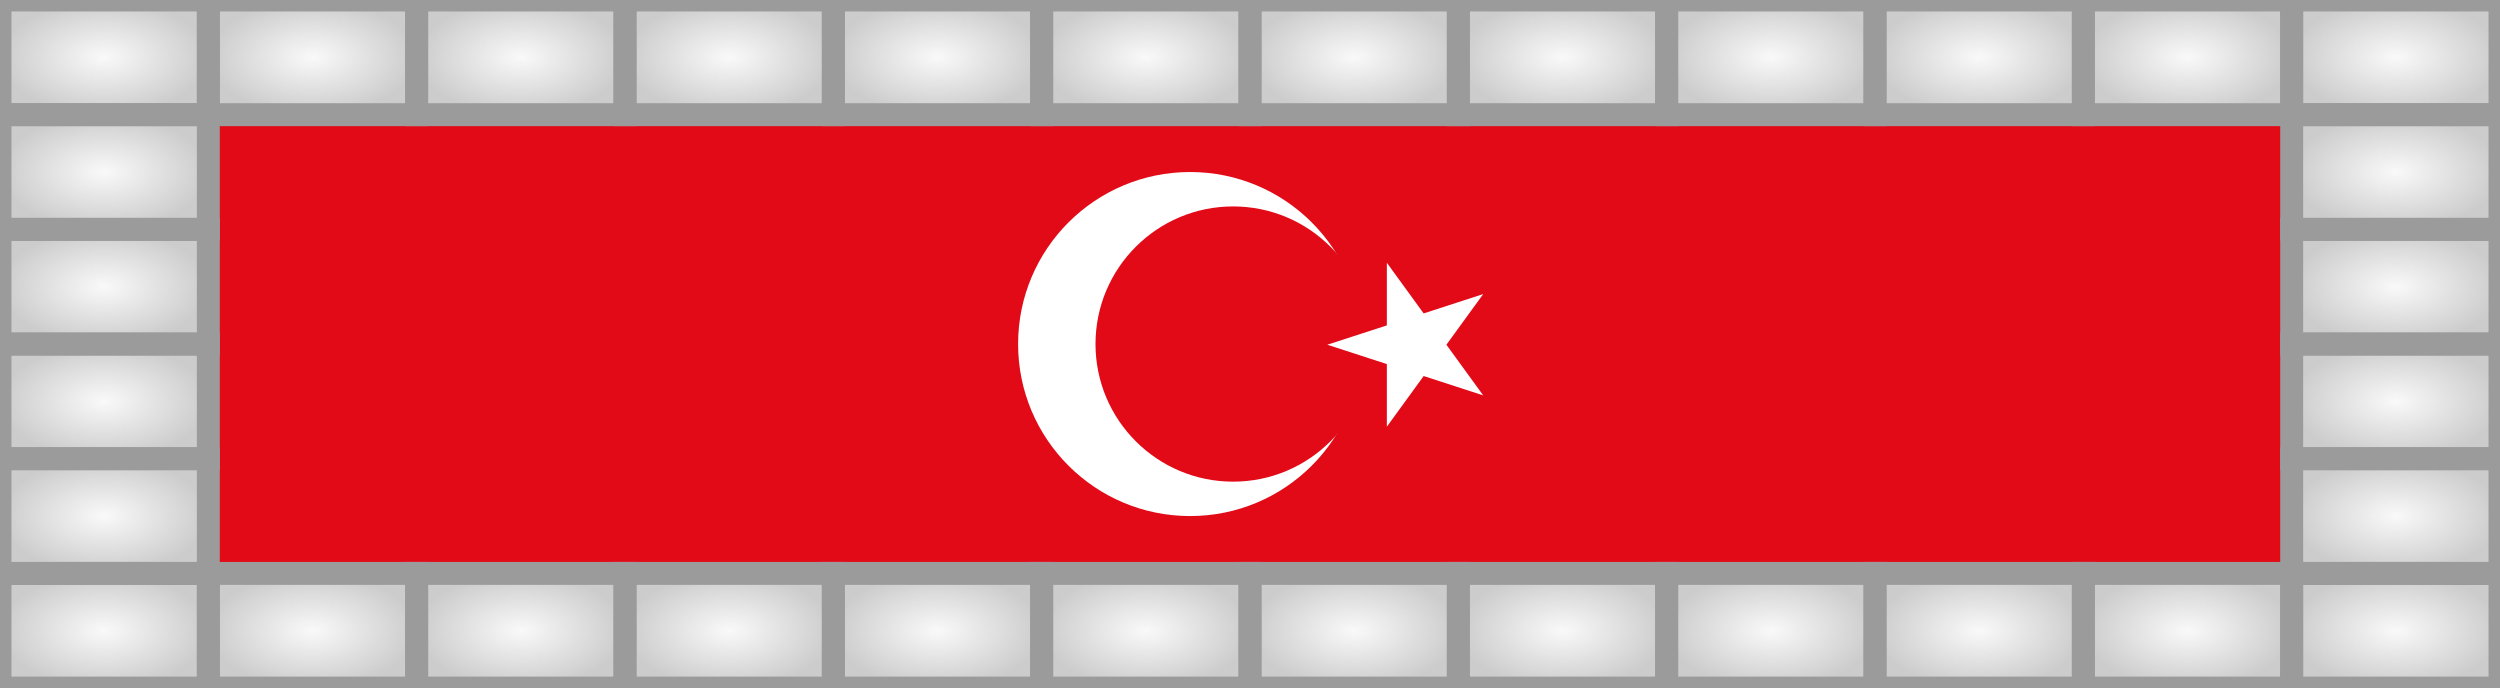 <?xml version="1.0" encoding="UTF-8" standalone="no"?>
<!-- Created with Inkscape (http://www.inkscape.org/) -->

<svg
   xmlns:dc="http://purl.org/dc/elements/1.1/"
   xmlns:cc="http://creativecommons.org/ns#"
   xmlns:rdf="http://www.w3.org/1999/02/22-rdf-syntax-ns#"
   xmlns:svg="http://www.w3.org/2000/svg"
   xmlns="http://www.w3.org/2000/svg"
   xmlns:xlink="http://www.w3.org/1999/xlink"
   xmlns:sodipodi="http://sodipodi.sourceforge.net/DTD/sodipodi-0.dtd"
   xmlns:inkscape="http://www.inkscape.org/namespaces/inkscape"
   version="1.0"
   width="218"
   height="60"
   id="svg2"
   sodipodi:version="0.32"
   inkscape:version="0.91 r13725"
   sodipodi:docname="TUR_Order_of_the_State_of_Republic_of_Turkey_2013_BAR.svg"
   inkscape:output_extension="org.inkscape.output.svg.inkscape">
  <sodipodi:namedview
     inkscape:window-height="705"
     inkscape:window-width="1366"
     inkscape:pageshadow="2"
     inkscape:pageopacity="0.0"
     borderopacity="1.0"
     bordercolor="#666666"
     pagecolor="#ffffff"
     id="base"
     inkscape:zoom="0.97064161"
     inkscape:cx="118.13287"
     inkscape:cy="-96.764321"
     inkscape:window-x="-8"
     inkscape:window-y="-8"
     inkscape:current-layer="svg2"
     showgrid="false"
     inkscape:window-maximized="1" />
  <defs
     id="defs5">
    <linearGradient
       inkscape:collect="always"
       id="linearGradient4167">
      <stop
         style="stop-color:#f9f9f9;stop-opacity:1;"
         offset="0"
         id="stop4169" />
      <stop
         style="stop-color:#f9f9f9;stop-opacity:0;"
         offset="1"
         id="stop4171" />
    </linearGradient>
    <inkscape:perspective
       sodipodi:type="inkscape:persp3d"
       inkscape:vp_x="0 : 30 : 1"
       inkscape:vp_y="0 : 1000 : 0"
       inkscape:vp_z="218 : 30 : 1"
       inkscape:persp3d-origin="109 : 20 : 1"
       id="perspective31" />
    <linearGradient
       id="linearGradient3114">
      <stop
         style="stop-color:#ffffff;stop-opacity:1"
         offset="0"
         id="stop3116" />
      <stop
         style="stop-color:#ffffff;stop-opacity:1"
         offset="0.615"
         id="stop3135" />
      <stop
         style="stop-color:#c8c8c8;stop-opacity:1"
         offset="1"
         id="stop3133" />
    </linearGradient>
    <radialGradient
       inkscape:collect="always"
       xlink:href="#linearGradient4167"
       id="radialGradient4173"
       cx="9.083"
       cy="5"
       fx="9.083"
       fy="5"
       r="9.083"
       gradientTransform="matrix(1,0,0,0.55,0,2.248)"
       gradientUnits="userSpaceOnUse" />
    <radialGradient
       inkscape:collect="always"
       xlink:href="#linearGradient4167"
       id="radialGradient4185"
       gradientUnits="userSpaceOnUse"
       gradientTransform="matrix(1,0,0,0.55,0,2.248)"
       cx="9.083"
       cy="5"
       fx="9.083"
       fy="5"
       r="9.083" />
    <radialGradient
       inkscape:collect="always"
       xlink:href="#linearGradient4167"
       id="radialGradient4197"
       gradientUnits="userSpaceOnUse"
       gradientTransform="matrix(1,0,0,0.55,0,2.248)"
       cx="9.083"
       cy="5"
       fx="9.083"
       fy="5"
       r="9.083" />
    <radialGradient
       inkscape:collect="always"
       xlink:href="#linearGradient4167"
       id="radialGradient4205"
       gradientUnits="userSpaceOnUse"
       gradientTransform="matrix(1,0,0,0.55,0,2.248)"
       cx="9.083"
       cy="5"
       fx="9.083"
       fy="5"
       r="9.083" />
    <radialGradient
       inkscape:collect="always"
       xlink:href="#linearGradient4167"
       id="radialGradient4213"
       gradientUnits="userSpaceOnUse"
       gradientTransform="matrix(1,0,0,0.55,0,2.248)"
       cx="9.083"
       cy="5"
       fx="9.083"
       fy="5"
       r="9.083" />
    <radialGradient
       inkscape:collect="always"
       xlink:href="#linearGradient4167"
       id="radialGradient4221"
       gradientUnits="userSpaceOnUse"
       gradientTransform="matrix(1,0,0,0.55,0,2.248)"
       cx="9.083"
       cy="5"
       fx="9.083"
       fy="5"
       r="9.083" />
    <radialGradient
       inkscape:collect="always"
       xlink:href="#linearGradient4167"
       id="radialGradient4229"
       gradientUnits="userSpaceOnUse"
       gradientTransform="matrix(1,0,0,0.55,0,2.248)"
       cx="9.083"
       cy="5"
       fx="9.083"
       fy="5"
       r="9.083" />
    <radialGradient
       inkscape:collect="always"
       xlink:href="#linearGradient4167"
       id="radialGradient4237"
       gradientUnits="userSpaceOnUse"
       gradientTransform="matrix(1,0,0,0.55,0,2.248)"
       cx="9.083"
       cy="5"
       fx="9.083"
       fy="5"
       r="9.083" />
    <radialGradient
       inkscape:collect="always"
       xlink:href="#linearGradient4167"
       id="radialGradient4245"
       gradientUnits="userSpaceOnUse"
       gradientTransform="matrix(1,0,0,0.55,0,2.248)"
       cx="9.083"
       cy="5"
       fx="9.083"
       fy="5"
       r="9.083" />
    <radialGradient
       inkscape:collect="always"
       xlink:href="#linearGradient4167"
       id="radialGradient4253"
       gradientUnits="userSpaceOnUse"
       gradientTransform="matrix(1,0,0,0.55,0,2.248)"
       cx="9.083"
       cy="5"
       fx="9.083"
       fy="5"
       r="9.083" />
    <radialGradient
       inkscape:collect="always"
       xlink:href="#linearGradient4167"
       id="radialGradient4261"
       gradientUnits="userSpaceOnUse"
       gradientTransform="matrix(1,0,0,0.55,0,2.248)"
       cx="9.083"
       cy="5"
       fx="9.083"
       fy="5"
       r="9.083" />
    <radialGradient
       inkscape:collect="always"
       xlink:href="#linearGradient4167"
       id="radialGradient4269"
       gradientUnits="userSpaceOnUse"
       gradientTransform="matrix(1,0,0,0.55,0,2.248)"
       cx="9.083"
       cy="5"
       fx="9.083"
       fy="5"
       r="9.083" />
    <radialGradient
       inkscape:collect="always"
       xlink:href="#linearGradient4167"
       id="radialGradient4277"
       gradientUnits="userSpaceOnUse"
       gradientTransform="matrix(1,0,0,0.55,0,2.248)"
       cx="9.083"
       cy="5"
       fx="9.083"
       fy="5"
       r="9.083" />
    <radialGradient
       inkscape:collect="always"
       xlink:href="#linearGradient4167"
       id="radialGradient4285"
       gradientUnits="userSpaceOnUse"
       gradientTransform="matrix(1,0,0,0.55,0,2.248)"
       cx="9.083"
       cy="5"
       fx="9.083"
       fy="5"
       r="9.083" />
    <radialGradient
       inkscape:collect="always"
       xlink:href="#linearGradient4167"
       id="radialGradient4293"
       gradientUnits="userSpaceOnUse"
       gradientTransform="matrix(1,0,0,0.55,0,2.248)"
       cx="9.083"
       cy="5"
       fx="9.083"
       fy="5"
       r="9.083" />
    <radialGradient
       inkscape:collect="always"
       xlink:href="#linearGradient4167"
       id="radialGradient4301"
       gradientUnits="userSpaceOnUse"
       gradientTransform="matrix(1,0,0,0.55,0,2.248)"
       cx="9.083"
       cy="5"
       fx="9.083"
       fy="5"
       r="9.083" />
    <radialGradient
       inkscape:collect="always"
       xlink:href="#linearGradient4167"
       id="radialGradient4309"
       gradientUnits="userSpaceOnUse"
       gradientTransform="matrix(1,0,0,0.55,0,2.248)"
       cx="9.083"
       cy="5"
       fx="9.083"
       fy="5"
       r="9.083" />
    <radialGradient
       inkscape:collect="always"
       xlink:href="#linearGradient4167"
       id="radialGradient4349"
       gradientUnits="userSpaceOnUse"
       gradientTransform="matrix(1,0,0,0.55,0,2.248)"
       cx="9.083"
       cy="5"
       fx="9.083"
       fy="5"
       r="9.083" />
    <radialGradient
       inkscape:collect="always"
       xlink:href="#linearGradient4167"
       id="radialGradient4351"
       gradientUnits="userSpaceOnUse"
       gradientTransform="matrix(1,0,0,0.55,0,2.248)"
       cx="9.083"
       cy="5"
       fx="9.083"
       fy="5"
       r="9.083" />
    <radialGradient
       inkscape:collect="always"
       xlink:href="#linearGradient4167"
       id="radialGradient4353"
       gradientUnits="userSpaceOnUse"
       gradientTransform="matrix(1,0,0,0.55,0,2.248)"
       cx="9.083"
       cy="5"
       fx="9.083"
       fy="5"
       r="9.083" />
    <radialGradient
       inkscape:collect="always"
       xlink:href="#linearGradient4167"
       id="radialGradient4355"
       gradientUnits="userSpaceOnUse"
       gradientTransform="matrix(1,0,0,0.55,0,2.248)"
       cx="9.083"
       cy="5"
       fx="9.083"
       fy="5"
       r="9.083" />
    <radialGradient
       inkscape:collect="always"
       xlink:href="#linearGradient4167"
       id="radialGradient4357"
       gradientUnits="userSpaceOnUse"
       gradientTransform="matrix(1,0,0,0.55,0,2.248)"
       cx="9.083"
       cy="5"
       fx="9.083"
       fy="5"
       r="9.083" />
    <radialGradient
       inkscape:collect="always"
       xlink:href="#linearGradient4167"
       id="radialGradient4491"
       gradientUnits="userSpaceOnUse"
       gradientTransform="matrix(1,0,0,0.55,0,2.248)"
       cx="9.083"
       cy="5"
       fx="9.083"
       fy="5"
       r="9.083" />
    <radialGradient
       inkscape:collect="always"
       xlink:href="#linearGradient4167"
       id="radialGradient4493"
       gradientUnits="userSpaceOnUse"
       gradientTransform="matrix(1,0,0,0.55,0,2.248)"
       cx="9.083"
       cy="5"
       fx="9.083"
       fy="5"
       r="9.083" />
    <radialGradient
       inkscape:collect="always"
       xlink:href="#linearGradient4167"
       id="radialGradient4495"
       gradientUnits="userSpaceOnUse"
       gradientTransform="matrix(1,0,0,0.55,0,2.248)"
       cx="9.083"
       cy="5"
       fx="9.083"
       fy="5"
       r="9.083" />
    <radialGradient
       inkscape:collect="always"
       xlink:href="#linearGradient4167"
       id="radialGradient4497"
       gradientUnits="userSpaceOnUse"
       gradientTransform="matrix(1,0,0,0.55,0,2.248)"
       cx="9.083"
       cy="5"
       fx="9.083"
       fy="5"
       r="9.083" />
    <radialGradient
       inkscape:collect="always"
       xlink:href="#linearGradient4167"
       id="radialGradient4499"
       gradientUnits="userSpaceOnUse"
       gradientTransform="matrix(1,0,0,0.55,0,2.248)"
       cx="9.083"
       cy="5"
       fx="9.083"
       fy="5"
       r="9.083" />
    <radialGradient
       inkscape:collect="always"
       xlink:href="#linearGradient4167"
       id="radialGradient4501"
       gradientUnits="userSpaceOnUse"
       gradientTransform="matrix(1,0,0,0.55,0,2.248)"
       cx="9.083"
       cy="5"
       fx="9.083"
       fy="5"
       r="9.083" />
    <radialGradient
       inkscape:collect="always"
       xlink:href="#linearGradient4167"
       id="radialGradient4503"
       gradientUnits="userSpaceOnUse"
       gradientTransform="matrix(1,0,0,0.55,0,2.248)"
       cx="9.083"
       cy="5"
       fx="9.083"
       fy="5"
       r="9.083" />
    <radialGradient
       inkscape:collect="always"
       xlink:href="#linearGradient4167"
       id="radialGradient4505"
       gradientUnits="userSpaceOnUse"
       gradientTransform="matrix(1,0,0,0.55,0,2.248)"
       cx="9.083"
       cy="5"
       fx="9.083"
       fy="5"
       r="9.083" />
    <radialGradient
       inkscape:collect="always"
       xlink:href="#linearGradient4167"
       id="radialGradient4507"
       gradientUnits="userSpaceOnUse"
       gradientTransform="matrix(1,0,0,0.55,0,2.248)"
       cx="9.083"
       cy="5"
       fx="9.083"
       fy="5"
       r="9.083" />
    <radialGradient
       inkscape:collect="always"
       xlink:href="#linearGradient4167"
       id="radialGradient4509"
       gradientUnits="userSpaceOnUse"
       gradientTransform="matrix(1,0,0,0.55,0,2.248)"
       cx="9.083"
       cy="5"
       fx="9.083"
       fy="5"
       r="9.083" />
  </defs>
  <g
     style="display:inline"
     id="layer4">
    <g
       transform="translate(-6.39e-2,-7.5)"
       id="g7112" />
  </g>
  <rect
     id="rect3997"
     style="color:#000000;fill:#e30a17;fill-opacity:1;fill-rule:evenodd;stroke:none;stroke-width:2;stroke-linecap:butt;stroke-linejoin:miter;marker:none;marker-start:none;marker-mid:none;marker-end:none;stroke-miterlimit:4;stroke-dasharray:none;stroke-dashoffset:0;stroke-opacity:0.196;visibility:visible;display:inline;overflow:visible"
     y="0"
     x="0"
     height="60"
     width="218" />
  <g
     id="g4175">
    <rect
       id="rect3176"
       style="display:inline;overflow:visible;visibility:visible;fill:#cccccc;fill-opacity:1;fill-rule:evenodd;stroke:none;stroke-width:2;stroke-linecap:butt;stroke-linejoin:miter;stroke-miterlimit:4;stroke-dasharray:none;stroke-dashoffset:0;stroke-opacity:0.392;marker:none;marker-start:none;marker-mid:none;marker-end:none"
       y="0"
       x="0"
       height="10"
       width="18.166" />
    <rect
       width="18.166"
       height="10"
       x="0"
       y="0"
       style="display:inline;overflow:visible;visibility:visible;fill:url(#radialGradient4173);fill-opacity:1;fill-rule:evenodd;stroke:none;stroke-width:2;stroke-linecap:butt;stroke-linejoin:miter;stroke-miterlimit:4;stroke-dasharray:none;stroke-dashoffset:0;stroke-opacity:0.392;marker:none;marker-start:none;marker-mid:none;marker-end:none"
       id="rect4165" />
  </g>
  <g
     id="g4179"
     transform="translate(0,50)">
    <rect
       width="18.166"
       height="10"
       x="0"
       y="0"
       style="display:inline;overflow:visible;visibility:visible;fill:#cccccc;fill-opacity:1;fill-rule:evenodd;stroke:none;stroke-width:2;stroke-linecap:butt;stroke-linejoin:miter;stroke-miterlimit:4;stroke-dasharray:none;stroke-dashoffset:0;stroke-opacity:0.392;marker:none;marker-start:none;marker-mid:none;marker-end:none"
       id="rect4181" />
    <rect
       id="rect4183"
       style="display:inline;overflow:visible;visibility:visible;fill:url(#radialGradient4185);fill-opacity:1;fill-rule:evenodd;stroke:none;stroke-width:2;stroke-linecap:butt;stroke-linejoin:miter;stroke-miterlimit:4;stroke-dasharray:none;stroke-dashoffset:0;stroke-opacity:0.392;marker:none;marker-start:none;marker-mid:none;marker-end:none"
       y="0"
       x="0"
       height="10"
       width="18.166" />
  </g>
  <g
     id="g4191"
     transform="translate(0,40)">
    <rect
       width="18.166"
       height="10"
       x="0"
       y="0"
       style="display:inline;overflow:visible;visibility:visible;fill:#cccccc;fill-opacity:1;fill-rule:evenodd;stroke:none;stroke-width:2;stroke-linecap:butt;stroke-linejoin:miter;stroke-miterlimit:4;stroke-dasharray:none;stroke-dashoffset:0;stroke-opacity:0.392;marker:none;marker-start:none;marker-mid:none;marker-end:none"
       id="rect4193" />
    <rect
       id="rect4195"
       style="display:inline;overflow:visible;visibility:visible;fill:url(#radialGradient4197);fill-opacity:1;fill-rule:evenodd;stroke:none;stroke-width:2;stroke-linecap:butt;stroke-linejoin:miter;stroke-miterlimit:4;stroke-dasharray:none;stroke-dashoffset:0;stroke-opacity:0.392;marker:none;marker-start:none;marker-mid:none;marker-end:none"
       y="0"
       x="0"
       height="10"
       width="18.166" />
  </g>
  <g
     transform="translate(0,10)"
     id="g4199">
    <rect
       id="rect4201"
       style="display:inline;overflow:visible;visibility:visible;fill:#cccccc;fill-opacity:1;fill-rule:evenodd;stroke:none;stroke-width:2;stroke-linecap:butt;stroke-linejoin:miter;stroke-miterlimit:4;stroke-dasharray:none;stroke-dashoffset:0;stroke-opacity:0.392;marker:none;marker-start:none;marker-mid:none;marker-end:none"
       y="0"
       x="0"
       height="10"
       width="18.166" />
    <rect
       width="18.166"
       height="10"
       x="0"
       y="0"
       style="display:inline;overflow:visible;visibility:visible;fill:url(#radialGradient4205);fill-opacity:1;fill-rule:evenodd;stroke:none;stroke-width:2;stroke-linecap:butt;stroke-linejoin:miter;stroke-miterlimit:4;stroke-dasharray:none;stroke-dashoffset:0;stroke-opacity:0.392;marker:none;marker-start:none;marker-mid:none;marker-end:none"
       id="rect4203" />
  </g>
  <g
     id="g4207"
     transform="translate(0,20)">
    <rect
       width="18.166"
       height="10"
       x="0"
       y="0"
       style="display:inline;overflow:visible;visibility:visible;fill:#cccccc;fill-opacity:1;fill-rule:evenodd;stroke:none;stroke-width:2;stroke-linecap:butt;stroke-linejoin:miter;stroke-miterlimit:4;stroke-dasharray:none;stroke-dashoffset:0;stroke-opacity:0.392;marker:none;marker-start:none;marker-mid:none;marker-end:none"
       id="rect4209" />
    <rect
       id="rect4211"
       style="display:inline;overflow:visible;visibility:visible;fill:url(#radialGradient4213);fill-opacity:1;fill-rule:evenodd;stroke:none;stroke-width:2;stroke-linecap:butt;stroke-linejoin:miter;stroke-miterlimit:4;stroke-dasharray:none;stroke-dashoffset:0;stroke-opacity:0.392;marker:none;marker-start:none;marker-mid:none;marker-end:none"
       y="0"
       x="0"
       height="10"
       width="18.166" />
  </g>
  <g
     transform="translate(0,30)"
     id="g4215">
    <rect
       id="rect4217"
       style="display:inline;overflow:visible;visibility:visible;fill:#cccccc;fill-opacity:1;fill-rule:evenodd;stroke:none;stroke-width:2;stroke-linecap:butt;stroke-linejoin:miter;stroke-miterlimit:4;stroke-dasharray:none;stroke-dashoffset:0;stroke-opacity:0.392;marker:none;marker-start:none;marker-mid:none;marker-end:none"
       y="0"
       x="0"
       height="10"
       width="18.166" />
    <rect
       width="18.166"
       height="10"
       x="0"
       y="0"
       style="display:inline;overflow:visible;visibility:visible;fill:url(#radialGradient4221);fill-opacity:1;fill-rule:evenodd;stroke:none;stroke-width:2;stroke-linecap:butt;stroke-linejoin:miter;stroke-miterlimit:4;stroke-dasharray:none;stroke-dashoffset:0;stroke-opacity:0.392;marker:none;marker-start:none;marker-mid:none;marker-end:none"
       id="rect4219" />
  </g>
  <g
     id="g4223"
     transform="translate(18.167,0)">
    <rect
       width="18.166"
       height="10"
       x="0"
       y="0"
       style="display:inline;overflow:visible;visibility:visible;fill:#cccccc;fill-opacity:1;fill-rule:evenodd;stroke:none;stroke-width:2;stroke-linecap:butt;stroke-linejoin:miter;stroke-miterlimit:4;stroke-dasharray:none;stroke-dashoffset:0;stroke-opacity:0.392;marker:none;marker-start:none;marker-mid:none;marker-end:none"
       id="rect4225" />
    <rect
       id="rect4227"
       style="display:inline;overflow:visible;visibility:visible;fill:url(#radialGradient4229);fill-opacity:1;fill-rule:evenodd;stroke:none;stroke-width:2;stroke-linecap:butt;stroke-linejoin:miter;stroke-miterlimit:4;stroke-dasharray:none;stroke-dashoffset:0;stroke-opacity:0.392;marker:none;marker-start:none;marker-mid:none;marker-end:none"
       y="0"
       x="0"
       height="10"
       width="18.166" />
  </g>
  <g
     transform="translate(36.333,0)"
     id="g4231">
    <rect
       id="rect4233"
       style="display:inline;overflow:visible;visibility:visible;fill:#cccccc;fill-opacity:1;fill-rule:evenodd;stroke:none;stroke-width:2;stroke-linecap:butt;stroke-linejoin:miter;stroke-miterlimit:4;stroke-dasharray:none;stroke-dashoffset:0;stroke-opacity:0.392;marker:none;marker-start:none;marker-mid:none;marker-end:none"
       y="0"
       x="0"
       height="10"
       width="18.166" />
    <rect
       width="18.166"
       height="10"
       x="0"
       y="0"
       style="display:inline;overflow:visible;visibility:visible;fill:url(#radialGradient4237);fill-opacity:1;fill-rule:evenodd;stroke:none;stroke-width:2;stroke-linecap:butt;stroke-linejoin:miter;stroke-miterlimit:4;stroke-dasharray:none;stroke-dashoffset:0;stroke-opacity:0.392;marker:none;marker-start:none;marker-mid:none;marker-end:none"
       id="rect4235" />
  </g>
  <g
     id="g4239"
     transform="translate(54.5,0)">
    <rect
       width="18.166"
       height="10"
       x="0"
       y="0"
       style="display:inline;overflow:visible;visibility:visible;fill:#cccccc;fill-opacity:1;fill-rule:evenodd;stroke:none;stroke-width:2;stroke-linecap:butt;stroke-linejoin:miter;stroke-miterlimit:4;stroke-dasharray:none;stroke-dashoffset:0;stroke-opacity:0.392;marker:none;marker-start:none;marker-mid:none;marker-end:none"
       id="rect4241" />
    <rect
       id="rect4243"
       style="display:inline;overflow:visible;visibility:visible;fill:url(#radialGradient4245);fill-opacity:1;fill-rule:evenodd;stroke:none;stroke-width:2;stroke-linecap:butt;stroke-linejoin:miter;stroke-miterlimit:4;stroke-dasharray:none;stroke-dashoffset:0;stroke-opacity:0.392;marker:none;marker-start:none;marker-mid:none;marker-end:none"
       y="0"
       x="0"
       height="10"
       width="18.166" />
  </g>
  <g
     transform="translate(72.667,0)"
     id="g4247">
    <rect
       id="rect4249"
       style="display:inline;overflow:visible;visibility:visible;fill:#cccccc;fill-opacity:1;fill-rule:evenodd;stroke:none;stroke-width:2;stroke-linecap:butt;stroke-linejoin:miter;stroke-miterlimit:4;stroke-dasharray:none;stroke-dashoffset:0;stroke-opacity:0.392;marker:none;marker-start:none;marker-mid:none;marker-end:none"
       y="0"
       x="0"
       height="10"
       width="18.166" />
    <rect
       width="18.166"
       height="10"
       x="0"
       y="0"
       style="display:inline;overflow:visible;visibility:visible;fill:url(#radialGradient4253);fill-opacity:1;fill-rule:evenodd;stroke:none;stroke-width:2;stroke-linecap:butt;stroke-linejoin:miter;stroke-miterlimit:4;stroke-dasharray:none;stroke-dashoffset:0;stroke-opacity:0.392;marker:none;marker-start:none;marker-mid:none;marker-end:none"
       id="rect4251" />
  </g>
  <g
     id="g4255"
     transform="translate(90.834,0)">
    <rect
       width="18.166"
       height="10"
       x="0"
       y="0"
       style="display:inline;overflow:visible;visibility:visible;fill:#cccccc;fill-opacity:1;fill-rule:evenodd;stroke:none;stroke-width:2;stroke-linecap:butt;stroke-linejoin:miter;stroke-miterlimit:4;stroke-dasharray:none;stroke-dashoffset:0;stroke-opacity:0.392;marker:none;marker-start:none;marker-mid:none;marker-end:none"
       id="rect4257" />
    <rect
       id="rect4259"
       style="display:inline;overflow:visible;visibility:visible;fill:url(#radialGradient4261);fill-opacity:1;fill-rule:evenodd;stroke:none;stroke-width:2;stroke-linecap:butt;stroke-linejoin:miter;stroke-miterlimit:4;stroke-dasharray:none;stroke-dashoffset:0;stroke-opacity:0.392;marker:none;marker-start:none;marker-mid:none;marker-end:none"
       y="0"
       x="0"
       height="10"
       width="18.166" />
  </g>
  <g
     transform="translate(109,0)"
     id="g4263">
    <rect
       id="rect4265"
       style="display:inline;overflow:visible;visibility:visible;fill:#cccccc;fill-opacity:1;fill-rule:evenodd;stroke:none;stroke-width:2;stroke-linecap:butt;stroke-linejoin:miter;stroke-miterlimit:4;stroke-dasharray:none;stroke-dashoffset:0;stroke-opacity:0.392;marker:none;marker-start:none;marker-mid:none;marker-end:none"
       y="0"
       x="0"
       height="10"
       width="18.166" />
    <rect
       width="18.166"
       height="10"
       x="0"
       y="0"
       style="display:inline;overflow:visible;visibility:visible;fill:url(#radialGradient4269);fill-opacity:1;fill-rule:evenodd;stroke:none;stroke-width:2;stroke-linecap:butt;stroke-linejoin:miter;stroke-miterlimit:4;stroke-dasharray:none;stroke-dashoffset:0;stroke-opacity:0.392;marker:none;marker-start:none;marker-mid:none;marker-end:none"
       id="rect4267" />
  </g>
  <g
     id="g4271"
     transform="translate(127.167,0)">
    <rect
       width="18.166"
       height="10"
       x="0"
       y="0"
       style="display:inline;overflow:visible;visibility:visible;fill:#cccccc;fill-opacity:1;fill-rule:evenodd;stroke:none;stroke-width:2;stroke-linecap:butt;stroke-linejoin:miter;stroke-miterlimit:4;stroke-dasharray:none;stroke-dashoffset:0;stroke-opacity:0.392;marker:none;marker-start:none;marker-mid:none;marker-end:none"
       id="rect4273" />
    <rect
       id="rect4275"
       style="display:inline;overflow:visible;visibility:visible;fill:url(#radialGradient4277);fill-opacity:1;fill-rule:evenodd;stroke:none;stroke-width:2;stroke-linecap:butt;stroke-linejoin:miter;stroke-miterlimit:4;stroke-dasharray:none;stroke-dashoffset:0;stroke-opacity:0.392;marker:none;marker-start:none;marker-mid:none;marker-end:none"
       y="0"
       x="0"
       height="10"
       width="18.166" />
  </g>
  <g
     transform="translate(145.334,0)"
     id="g4279">
    <rect
       id="rect4281"
       style="display:inline;overflow:visible;visibility:visible;fill:#cccccc;fill-opacity:1;fill-rule:evenodd;stroke:none;stroke-width:2;stroke-linecap:butt;stroke-linejoin:miter;stroke-miterlimit:4;stroke-dasharray:none;stroke-dashoffset:0;stroke-opacity:0.392;marker:none;marker-start:none;marker-mid:none;marker-end:none"
       y="0"
       x="0"
       height="10"
       width="18.166" />
    <rect
       width="18.166"
       height="10"
       x="0"
       y="0"
       style="display:inline;overflow:visible;visibility:visible;fill:url(#radialGradient4285);fill-opacity:1;fill-rule:evenodd;stroke:none;stroke-width:2;stroke-linecap:butt;stroke-linejoin:miter;stroke-miterlimit:4;stroke-dasharray:none;stroke-dashoffset:0;stroke-opacity:0.392;marker:none;marker-start:none;marker-mid:none;marker-end:none"
       id="rect4283" />
  </g>
  <g
     id="g4287"
     transform="translate(163.501,0)">
    <rect
       width="18.166"
       height="10"
       x="0"
       y="0"
       style="display:inline;overflow:visible;visibility:visible;fill:#cccccc;fill-opacity:1;fill-rule:evenodd;stroke:none;stroke-width:2;stroke-linecap:butt;stroke-linejoin:miter;stroke-miterlimit:4;stroke-dasharray:none;stroke-dashoffset:0;stroke-opacity:0.392;marker:none;marker-start:none;marker-mid:none;marker-end:none"
       id="rect4289" />
    <rect
       id="rect4291"
       style="display:inline;overflow:visible;visibility:visible;fill:url(#radialGradient4293);fill-opacity:1;fill-rule:evenodd;stroke:none;stroke-width:2;stroke-linecap:butt;stroke-linejoin:miter;stroke-miterlimit:4;stroke-dasharray:none;stroke-dashoffset:0;stroke-opacity:0.392;marker:none;marker-start:none;marker-mid:none;marker-end:none"
       y="0"
       x="0"
       height="10"
       width="18.166" />
  </g>
  <g
     transform="translate(181.667,0)"
     id="g4295">
    <rect
       id="rect4297"
       style="display:inline;overflow:visible;visibility:visible;fill:#cccccc;fill-opacity:1;fill-rule:evenodd;stroke:none;stroke-width:2;stroke-linecap:butt;stroke-linejoin:miter;stroke-miterlimit:4;stroke-dasharray:none;stroke-dashoffset:0;stroke-opacity:0.392;marker:none;marker-start:none;marker-mid:none;marker-end:none"
       y="0"
       x="0"
       height="10"
       width="18.166" />
    <rect
       width="18.166"
       height="10"
       x="0"
       y="0"
       style="display:inline;overflow:visible;visibility:visible;fill:url(#radialGradient4301);fill-opacity:1;fill-rule:evenodd;stroke:none;stroke-width:2;stroke-linecap:butt;stroke-linejoin:miter;stroke-miterlimit:4;stroke-dasharray:none;stroke-dashoffset:0;stroke-opacity:0.392;marker:none;marker-start:none;marker-mid:none;marker-end:none"
       id="rect4299" />
  </g>
  <g
     id="g4303"
     transform="translate(199.834,0)">
    <rect
       width="18.166"
       height="10"
       x="0"
       y="0"
       style="display:inline;overflow:visible;visibility:visible;fill:#cccccc;fill-opacity:1;fill-rule:evenodd;stroke:none;stroke-width:2;stroke-linecap:butt;stroke-linejoin:miter;stroke-miterlimit:4;stroke-dasharray:none;stroke-dashoffset:0;stroke-opacity:0.392;marker:none;marker-start:none;marker-mid:none;marker-end:none"
       id="rect4305" />
    <rect
       id="rect4307"
       style="display:inline;overflow:visible;visibility:visible;fill:url(#radialGradient4309);fill-opacity:1;fill-rule:evenodd;stroke:none;stroke-width:2;stroke-linecap:butt;stroke-linejoin:miter;stroke-miterlimit:4;stroke-dasharray:none;stroke-dashoffset:0;stroke-opacity:0.392;marker:none;marker-start:none;marker-mid:none;marker-end:none"
       y="0"
       x="0"
       height="10"
       width="18.166" />
  </g>
  <g
     transform="translate(199.834,50)"
     id="g4317">
    <rect
       id="rect4319"
       style="display:inline;overflow:visible;visibility:visible;fill:#cccccc;fill-opacity:1;fill-rule:evenodd;stroke:none;stroke-width:2;stroke-linecap:butt;stroke-linejoin:miter;stroke-miterlimit:4;stroke-dasharray:none;stroke-dashoffset:0;stroke-opacity:0.392;marker:none;marker-start:none;marker-mid:none;marker-end:none"
       y="0"
       x="0"
       height="10"
       width="18.166" />
    <rect
       width="18.166"
       height="10"
       x="0"
       y="0"
       style="display:inline;overflow:visible;visibility:visible;fill:url(#radialGradient4349);fill-opacity:1;fill-rule:evenodd;stroke:none;stroke-width:2;stroke-linecap:butt;stroke-linejoin:miter;stroke-miterlimit:4;stroke-dasharray:none;stroke-dashoffset:0;stroke-opacity:0.392;marker:none;marker-start:none;marker-mid:none;marker-end:none"
       id="rect4321" />
  </g>
  <g
     transform="translate(199.834,40)"
     id="g4323">
    <rect
       id="rect4325"
       style="display:inline;overflow:visible;visibility:visible;fill:#cccccc;fill-opacity:1;fill-rule:evenodd;stroke:none;stroke-width:2;stroke-linecap:butt;stroke-linejoin:miter;stroke-miterlimit:4;stroke-dasharray:none;stroke-dashoffset:0;stroke-opacity:0.392;marker:none;marker-start:none;marker-mid:none;marker-end:none"
       y="0"
       x="0"
       height="10"
       width="18.166" />
    <rect
       width="18.166"
       height="10"
       x="0"
       y="0"
       style="display:inline;overflow:visible;visibility:visible;fill:url(#radialGradient4351);fill-opacity:1;fill-rule:evenodd;stroke:none;stroke-width:2;stroke-linecap:butt;stroke-linejoin:miter;stroke-miterlimit:4;stroke-dasharray:none;stroke-dashoffset:0;stroke-opacity:0.392;marker:none;marker-start:none;marker-mid:none;marker-end:none"
       id="rect4327" />
  </g>
  <g
     id="g4329"
     transform="translate(199.834,10)">
    <rect
       width="18.166"
       height="10"
       x="0"
       y="0"
       style="display:inline;overflow:visible;visibility:visible;fill:#cccccc;fill-opacity:1;fill-rule:evenodd;stroke:none;stroke-width:2;stroke-linecap:butt;stroke-linejoin:miter;stroke-miterlimit:4;stroke-dasharray:none;stroke-dashoffset:0;stroke-opacity:0.392;marker:none;marker-start:none;marker-mid:none;marker-end:none"
       id="rect4331" />
    <rect
       id="rect4333"
       style="display:inline;overflow:visible;visibility:visible;fill:url(#radialGradient4353);fill-opacity:1;fill-rule:evenodd;stroke:none;stroke-width:2;stroke-linecap:butt;stroke-linejoin:miter;stroke-miterlimit:4;stroke-dasharray:none;stroke-dashoffset:0;stroke-opacity:0.392;marker:none;marker-start:none;marker-mid:none;marker-end:none"
       y="0"
       x="0"
       height="10"
       width="18.166" />
  </g>
  <g
     transform="translate(199.834,20)"
     id="g4335">
    <rect
       id="rect4337"
       style="display:inline;overflow:visible;visibility:visible;fill:#cccccc;fill-opacity:1;fill-rule:evenodd;stroke:none;stroke-width:2;stroke-linecap:butt;stroke-linejoin:miter;stroke-miterlimit:4;stroke-dasharray:none;stroke-dashoffset:0;stroke-opacity:0.392;marker:none;marker-start:none;marker-mid:none;marker-end:none"
       y="0"
       x="0"
       height="10"
       width="18.166" />
    <rect
       width="18.166"
       height="10"
       x="0"
       y="0"
       style="display:inline;overflow:visible;visibility:visible;fill:url(#radialGradient4355);fill-opacity:1;fill-rule:evenodd;stroke:none;stroke-width:2;stroke-linecap:butt;stroke-linejoin:miter;stroke-miterlimit:4;stroke-dasharray:none;stroke-dashoffset:0;stroke-opacity:0.392;marker:none;marker-start:none;marker-mid:none;marker-end:none"
       id="rect4339" />
  </g>
  <g
     id="g4341"
     transform="translate(199.834,30)">
    <rect
       width="18.166"
       height="10"
       x="0"
       y="0"
       style="display:inline;overflow:visible;visibility:visible;fill:#cccccc;fill-opacity:1;fill-rule:evenodd;stroke:none;stroke-width:2;stroke-linecap:butt;stroke-linejoin:miter;stroke-miterlimit:4;stroke-dasharray:none;stroke-dashoffset:0;stroke-opacity:0.392;marker:none;marker-start:none;marker-mid:none;marker-end:none"
       id="rect4343" />
    <rect
       id="rect4345"
       style="display:inline;overflow:visible;visibility:visible;fill:url(#radialGradient4357);fill-opacity:1;fill-rule:evenodd;stroke:none;stroke-width:2;stroke-linecap:butt;stroke-linejoin:miter;stroke-miterlimit:4;stroke-dasharray:none;stroke-dashoffset:0;stroke-opacity:0.392;marker:none;marker-start:none;marker-mid:none;marker-end:none"
       y="0"
       x="0"
       height="10"
       width="18.166" />
  </g>
  <g
     transform="translate(18.167,50)"
     id="g4431">
    <rect
       id="rect4433"
       style="display:inline;overflow:visible;visibility:visible;fill:#cccccc;fill-opacity:1;fill-rule:evenodd;stroke:none;stroke-width:2;stroke-linecap:butt;stroke-linejoin:miter;stroke-miterlimit:4;stroke-dasharray:none;stroke-dashoffset:0;stroke-opacity:0.392;marker:none;marker-start:none;marker-mid:none;marker-end:none"
       y="0"
       x="0"
       height="10"
       width="18.166" />
    <rect
       width="18.166"
       height="10"
       x="0"
       y="0"
       style="display:inline;overflow:visible;visibility:visible;fill:url(#radialGradient4491);fill-opacity:1;fill-rule:evenodd;stroke:none;stroke-width:2;stroke-linecap:butt;stroke-linejoin:miter;stroke-miterlimit:4;stroke-dasharray:none;stroke-dashoffset:0;stroke-opacity:0.392;marker:none;marker-start:none;marker-mid:none;marker-end:none"
       id="rect4435" />
  </g>
  <g
     id="g4437"
     transform="translate(36.333,50)">
    <rect
       width="18.166"
       height="10"
       x="0"
       y="0"
       style="display:inline;overflow:visible;visibility:visible;fill:#cccccc;fill-opacity:1;fill-rule:evenodd;stroke:none;stroke-width:2;stroke-linecap:butt;stroke-linejoin:miter;stroke-miterlimit:4;stroke-dasharray:none;stroke-dashoffset:0;stroke-opacity:0.392;marker:none;marker-start:none;marker-mid:none;marker-end:none"
       id="rect4439" />
    <rect
       id="rect4441"
       style="display:inline;overflow:visible;visibility:visible;fill:url(#radialGradient4493);fill-opacity:1;fill-rule:evenodd;stroke:none;stroke-width:2;stroke-linecap:butt;stroke-linejoin:miter;stroke-miterlimit:4;stroke-dasharray:none;stroke-dashoffset:0;stroke-opacity:0.392;marker:none;marker-start:none;marker-mid:none;marker-end:none"
       y="0"
       x="0"
       height="10"
       width="18.166" />
  </g>
  <g
     transform="translate(54.5,50)"
     id="g4443">
    <rect
       id="rect4445"
       style="display:inline;overflow:visible;visibility:visible;fill:#cccccc;fill-opacity:1;fill-rule:evenodd;stroke:none;stroke-width:2;stroke-linecap:butt;stroke-linejoin:miter;stroke-miterlimit:4;stroke-dasharray:none;stroke-dashoffset:0;stroke-opacity:0.392;marker:none;marker-start:none;marker-mid:none;marker-end:none"
       y="0"
       x="0"
       height="10"
       width="18.166" />
    <rect
       width="18.166"
       height="10"
       x="0"
       y="0"
       style="display:inline;overflow:visible;visibility:visible;fill:url(#radialGradient4495);fill-opacity:1;fill-rule:evenodd;stroke:none;stroke-width:2;stroke-linecap:butt;stroke-linejoin:miter;stroke-miterlimit:4;stroke-dasharray:none;stroke-dashoffset:0;stroke-opacity:0.392;marker:none;marker-start:none;marker-mid:none;marker-end:none"
       id="rect4447" />
  </g>
  <g
     id="g4449"
     transform="translate(72.667,50)">
    <rect
       width="18.166"
       height="10"
       x="0"
       y="0"
       style="display:inline;overflow:visible;visibility:visible;fill:#cccccc;fill-opacity:1;fill-rule:evenodd;stroke:none;stroke-width:2;stroke-linecap:butt;stroke-linejoin:miter;stroke-miterlimit:4;stroke-dasharray:none;stroke-dashoffset:0;stroke-opacity:0.392;marker:none;marker-start:none;marker-mid:none;marker-end:none"
       id="rect4451" />
    <rect
       id="rect4453"
       style="display:inline;overflow:visible;visibility:visible;fill:url(#radialGradient4497);fill-opacity:1;fill-rule:evenodd;stroke:none;stroke-width:2;stroke-linecap:butt;stroke-linejoin:miter;stroke-miterlimit:4;stroke-dasharray:none;stroke-dashoffset:0;stroke-opacity:0.392;marker:none;marker-start:none;marker-mid:none;marker-end:none"
       y="0"
       x="0"
       height="10"
       width="18.166" />
  </g>
  <g
     transform="translate(90.834,50)"
     id="g4455">
    <rect
       id="rect4457"
       style="display:inline;overflow:visible;visibility:visible;fill:#cccccc;fill-opacity:1;fill-rule:evenodd;stroke:none;stroke-width:2;stroke-linecap:butt;stroke-linejoin:miter;stroke-miterlimit:4;stroke-dasharray:none;stroke-dashoffset:0;stroke-opacity:0.392;marker:none;marker-start:none;marker-mid:none;marker-end:none"
       y="0"
       x="0"
       height="10"
       width="18.166" />
    <rect
       width="18.166"
       height="10"
       x="0"
       y="0"
       style="display:inline;overflow:visible;visibility:visible;fill:url(#radialGradient4499);fill-opacity:1;fill-rule:evenodd;stroke:none;stroke-width:2;stroke-linecap:butt;stroke-linejoin:miter;stroke-miterlimit:4;stroke-dasharray:none;stroke-dashoffset:0;stroke-opacity:0.392;marker:none;marker-start:none;marker-mid:none;marker-end:none"
       id="rect4459" />
  </g>
  <g
     id="g4461"
     transform="translate(109,50)">
    <rect
       width="18.166"
       height="10"
       x="0"
       y="0"
       style="display:inline;overflow:visible;visibility:visible;fill:#cccccc;fill-opacity:1;fill-rule:evenodd;stroke:none;stroke-width:2;stroke-linecap:butt;stroke-linejoin:miter;stroke-miterlimit:4;stroke-dasharray:none;stroke-dashoffset:0;stroke-opacity:0.392;marker:none;marker-start:none;marker-mid:none;marker-end:none"
       id="rect4463" />
    <rect
       id="rect4465"
       style="display:inline;overflow:visible;visibility:visible;fill:url(#radialGradient4501);fill-opacity:1;fill-rule:evenodd;stroke:none;stroke-width:2;stroke-linecap:butt;stroke-linejoin:miter;stroke-miterlimit:4;stroke-dasharray:none;stroke-dashoffset:0;stroke-opacity:0.392;marker:none;marker-start:none;marker-mid:none;marker-end:none"
       y="0"
       x="0"
       height="10"
       width="18.166" />
  </g>
  <g
     transform="translate(127.167,50)"
     id="g4467">
    <rect
       id="rect4469"
       style="display:inline;overflow:visible;visibility:visible;fill:#cccccc;fill-opacity:1;fill-rule:evenodd;stroke:none;stroke-width:2;stroke-linecap:butt;stroke-linejoin:miter;stroke-miterlimit:4;stroke-dasharray:none;stroke-dashoffset:0;stroke-opacity:0.392;marker:none;marker-start:none;marker-mid:none;marker-end:none"
       y="0"
       x="0"
       height="10"
       width="18.166" />
    <rect
       width="18.166"
       height="10"
       x="0"
       y="0"
       style="display:inline;overflow:visible;visibility:visible;fill:url(#radialGradient4503);fill-opacity:1;fill-rule:evenodd;stroke:none;stroke-width:2;stroke-linecap:butt;stroke-linejoin:miter;stroke-miterlimit:4;stroke-dasharray:none;stroke-dashoffset:0;stroke-opacity:0.392;marker:none;marker-start:none;marker-mid:none;marker-end:none"
       id="rect4471" />
  </g>
  <g
     id="g4473"
     transform="translate(145.334,50)">
    <rect
       width="18.166"
       height="10"
       x="0"
       y="0"
       style="display:inline;overflow:visible;visibility:visible;fill:#cccccc;fill-opacity:1;fill-rule:evenodd;stroke:none;stroke-width:2;stroke-linecap:butt;stroke-linejoin:miter;stroke-miterlimit:4;stroke-dasharray:none;stroke-dashoffset:0;stroke-opacity:0.392;marker:none;marker-start:none;marker-mid:none;marker-end:none"
       id="rect4475" />
    <rect
       id="rect4477"
       style="display:inline;overflow:visible;visibility:visible;fill:url(#radialGradient4505);fill-opacity:1;fill-rule:evenodd;stroke:none;stroke-width:2;stroke-linecap:butt;stroke-linejoin:miter;stroke-miterlimit:4;stroke-dasharray:none;stroke-dashoffset:0;stroke-opacity:0.392;marker:none;marker-start:none;marker-mid:none;marker-end:none"
       y="0"
       x="0"
       height="10"
       width="18.166" />
  </g>
  <g
     transform="translate(163.501,50)"
     id="g4479">
    <rect
       id="rect4481"
       style="display:inline;overflow:visible;visibility:visible;fill:#cccccc;fill-opacity:1;fill-rule:evenodd;stroke:none;stroke-width:2;stroke-linecap:butt;stroke-linejoin:miter;stroke-miterlimit:4;stroke-dasharray:none;stroke-dashoffset:0;stroke-opacity:0.392;marker:none;marker-start:none;marker-mid:none;marker-end:none"
       y="0"
       x="0"
       height="10"
       width="18.166" />
    <rect
       width="18.166"
       height="10"
       x="0"
       y="0"
       style="display:inline;overflow:visible;visibility:visible;fill:url(#radialGradient4507);fill-opacity:1;fill-rule:evenodd;stroke:none;stroke-width:2;stroke-linecap:butt;stroke-linejoin:miter;stroke-miterlimit:4;stroke-dasharray:none;stroke-dashoffset:0;stroke-opacity:0.392;marker:none;marker-start:none;marker-mid:none;marker-end:none"
       id="rect4483" />
  </g>
  <g
     id="g4485"
     transform="translate(181.667,50)">
    <rect
       width="18.166"
       height="10"
       x="0"
       y="0"
       style="display:inline;overflow:visible;visibility:visible;fill:#cccccc;fill-opacity:1;fill-rule:evenodd;stroke:none;stroke-width:2;stroke-linecap:butt;stroke-linejoin:miter;stroke-miterlimit:4;stroke-dasharray:none;stroke-dashoffset:0;stroke-opacity:0.392;marker:none;marker-start:none;marker-mid:none;marker-end:none"
       id="rect4487" />
    <rect
       id="rect4489"
       style="display:inline;overflow:visible;visibility:visible;fill:url(#radialGradient4509);fill-opacity:1;fill-rule:evenodd;stroke:none;stroke-width:2;stroke-linecap:butt;stroke-linejoin:miter;stroke-miterlimit:4;stroke-dasharray:none;stroke-dashoffset:0;stroke-opacity:0.392;marker:none;marker-start:none;marker-mid:none;marker-end:none"
       y="0"
       x="0"
       height="10"
       width="18.166" />
  </g>
  <rect
     id="rect4543"
     style="display:inline;overflow:visible;visibility:visible;fill:none;fill-opacity:1;fill-rule:evenodd;stroke:#9b9b9b;stroke-width:2;stroke-linecap:butt;stroke-linejoin:miter;stroke-miterlimit:4;stroke-dasharray:none;stroke-dashoffset:0;stroke-opacity:1;marker:none;marker-start:none;marker-mid:none;marker-end:none"
     y="0"
     x="0"
     height="10"
     width="18.166" />
  <rect
     width="18.166"
     height="10"
     x="0"
     y="10"
     style="display:inline;overflow:visible;visibility:visible;fill:none;fill-opacity:1;fill-rule:evenodd;stroke:#9b9b9b;stroke-width:2;stroke-linecap:butt;stroke-linejoin:miter;stroke-miterlimit:4;stroke-dasharray:none;stroke-dashoffset:0;stroke-opacity:1;marker:none;marker-start:none;marker-mid:none;marker-end:none"
     id="rect4581" />
  <rect
     id="rect4583"
     style="display:inline;overflow:visible;visibility:visible;fill:none;fill-opacity:1;fill-rule:evenodd;stroke:#9b9b9b;stroke-width:2;stroke-linecap:butt;stroke-linejoin:miter;stroke-miterlimit:4;stroke-dasharray:none;stroke-dashoffset:0;stroke-opacity:1;marker:none;marker-start:none;marker-mid:none;marker-end:none"
     y="30"
     x="0"
     height="10"
     width="18.166" />
  <rect
     width="18.166"
     height="10"
     x="0"
     y="50"
     style="display:inline;overflow:visible;visibility:visible;fill:none;fill-opacity:1;fill-rule:evenodd;stroke:#9b9b9b;stroke-width:2;stroke-linecap:butt;stroke-linejoin:miter;stroke-miterlimit:4;stroke-dasharray:none;stroke-dashoffset:0;stroke-opacity:1;marker:none;marker-start:none;marker-mid:none;marker-end:none"
     id="rect4585" />
  <rect
     id="rect4587"
     style="display:inline;overflow:visible;visibility:visible;fill:none;fill-opacity:1;fill-rule:evenodd;stroke:#9b9b9b;stroke-width:2;stroke-linecap:butt;stroke-linejoin:miter;stroke-miterlimit:4;stroke-dasharray:none;stroke-dashoffset:0;stroke-opacity:1;marker:none;marker-start:none;marker-mid:none;marker-end:none"
     y="40"
     x="0"
     height="10"
     width="18.166" />
  <rect
     width="18.166"
     height="10"
     x="0"
     y="20"
     style="display:inline;overflow:visible;visibility:visible;fill:none;fill-opacity:1;fill-rule:evenodd;stroke:#9b9b9b;stroke-width:2;stroke-linecap:butt;stroke-linejoin:miter;stroke-miterlimit:4;stroke-dasharray:none;stroke-dashoffset:0;stroke-opacity:1;marker:none;marker-start:none;marker-mid:none;marker-end:none"
     id="rect4589" />
  <rect
     width="18.166"
     height="10"
     x="199.834"
     y="0"
     style="display:inline;overflow:visible;visibility:visible;fill:none;fill-opacity:1;fill-rule:evenodd;stroke:#9b9b9b;stroke-width:2;stroke-linecap:butt;stroke-linejoin:miter;stroke-miterlimit:4;stroke-dasharray:none;stroke-dashoffset:0;stroke-opacity:1;marker:none;marker-start:none;marker-mid:none;marker-end:none"
     id="rect4601" />
  <rect
     id="rect4603"
     style="display:inline;overflow:visible;visibility:visible;fill:none;fill-opacity:1;fill-rule:evenodd;stroke:#9b9b9b;stroke-width:2;stroke-linecap:butt;stroke-linejoin:miter;stroke-miterlimit:4;stroke-dasharray:none;stroke-dashoffset:0;stroke-opacity:1;marker:none;marker-start:none;marker-mid:none;marker-end:none"
     y="10"
     x="199.834"
     height="10"
     width="18.166" />
  <rect
     width="18.166"
     height="10"
     x="199.834"
     y="30"
     style="display:inline;overflow:visible;visibility:visible;fill:none;fill-opacity:1;fill-rule:evenodd;stroke:#9b9b9b;stroke-width:2;stroke-linecap:butt;stroke-linejoin:miter;stroke-miterlimit:4;stroke-dasharray:none;stroke-dashoffset:0;stroke-opacity:1;marker:none;marker-start:none;marker-mid:none;marker-end:none"
     id="rect4605" />
  <rect
     id="rect4607"
     style="display:inline;overflow:visible;visibility:visible;fill:none;fill-opacity:1;fill-rule:evenodd;stroke:#9b9b9b;stroke-width:2;stroke-linecap:butt;stroke-linejoin:miter;stroke-miterlimit:4;stroke-dasharray:none;stroke-dashoffset:0;stroke-opacity:1;marker:none;marker-start:none;marker-mid:none;marker-end:none"
     y="50"
     x="199.834"
     height="10"
     width="18.166" />
  <rect
     width="18.166"
     height="10"
     x="199.834"
     y="40"
     style="display:inline;overflow:visible;visibility:visible;fill:none;fill-opacity:1;fill-rule:evenodd;stroke:#9b9b9b;stroke-width:2;stroke-linecap:butt;stroke-linejoin:miter;stroke-miterlimit:4;stroke-dasharray:none;stroke-dashoffset:0;stroke-opacity:1;marker:none;marker-start:none;marker-mid:none;marker-end:none"
     id="rect4609" />
  <rect
     id="rect4611"
     style="display:inline;overflow:visible;visibility:visible;fill:none;fill-opacity:1;fill-rule:evenodd;stroke:#9b9b9b;stroke-width:2;stroke-linecap:butt;stroke-linejoin:miter;stroke-miterlimit:4;stroke-dasharray:none;stroke-dashoffset:0;stroke-opacity:1;marker:none;marker-start:none;marker-mid:none;marker-end:none"
     y="20"
     x="199.834"
     height="10"
     width="18.166" />
  <rect
     width="18.166"
     height="10"
     x="18.167"
     y="0"
     style="display:inline;overflow:visible;visibility:visible;fill:none;fill-opacity:1;fill-rule:evenodd;stroke:#9b9b9b;stroke-width:2;stroke-linecap:butt;stroke-linejoin:miter;stroke-miterlimit:4;stroke-dasharray:none;stroke-dashoffset:0;stroke-opacity:1;marker:none;marker-start:none;marker-mid:none;marker-end:none"
     id="rect4626" />
  <rect
     id="rect4628"
     style="display:inline;overflow:visible;visibility:visible;fill:none;fill-opacity:1;fill-rule:evenodd;stroke:#9b9b9b;stroke-width:2;stroke-linecap:butt;stroke-linejoin:miter;stroke-miterlimit:4;stroke-dasharray:none;stroke-dashoffset:0;stroke-opacity:1;marker:none;marker-start:none;marker-mid:none;marker-end:none"
     y="0"
     x="36.333"
     height="10"
     width="18.166" />
  <rect
     width="18.166"
     height="10"
     x="54.5"
     y="0"
     style="display:inline;overflow:visible;visibility:visible;fill:none;fill-opacity:1;fill-rule:evenodd;stroke:#9b9b9b;stroke-width:2;stroke-linecap:butt;stroke-linejoin:miter;stroke-miterlimit:4;stroke-dasharray:none;stroke-dashoffset:0;stroke-opacity:1;marker:none;marker-start:none;marker-mid:none;marker-end:none"
     id="rect4630" />
  <rect
     id="rect4632"
     style="display:inline;overflow:visible;visibility:visible;fill:none;fill-opacity:1;fill-rule:evenodd;stroke:#9b9b9b;stroke-width:2;stroke-linecap:butt;stroke-linejoin:miter;stroke-miterlimit:4;stroke-dasharray:none;stroke-dashoffset:0;stroke-opacity:1;marker:none;marker-start:none;marker-mid:none;marker-end:none"
     y="0"
     x="72.667"
     height="10"
     width="18.166" />
  <rect
     width="18.166"
     height="10"
     x="90.834"
     y="0"
     style="display:inline;overflow:visible;visibility:visible;fill:none;fill-opacity:1;fill-rule:evenodd;stroke:#9b9b9b;stroke-width:2;stroke-linecap:butt;stroke-linejoin:miter;stroke-miterlimit:4;stroke-dasharray:none;stroke-dashoffset:0;stroke-opacity:1;marker:none;marker-start:none;marker-mid:none;marker-end:none"
     id="rect4634" />
  <rect
     id="rect4636"
     style="display:inline;overflow:visible;visibility:visible;fill:none;fill-opacity:1;fill-rule:evenodd;stroke:#9b9b9b;stroke-width:2;stroke-linecap:butt;stroke-linejoin:miter;stroke-miterlimit:4;stroke-dasharray:none;stroke-dashoffset:0;stroke-opacity:1;marker:none;marker-start:none;marker-mid:none;marker-end:none"
     y="0"
     x="109"
     height="10"
     width="18.166" />
  <rect
     width="18.166"
     height="10"
     x="127.167"
     y="0"
     style="display:inline;overflow:visible;visibility:visible;fill:none;fill-opacity:1;fill-rule:evenodd;stroke:#9b9b9b;stroke-width:2;stroke-linecap:butt;stroke-linejoin:miter;stroke-miterlimit:4;stroke-dasharray:none;stroke-dashoffset:0;stroke-opacity:1;marker:none;marker-start:none;marker-mid:none;marker-end:none"
     id="rect4638" />
  <rect
     id="rect4640"
     style="display:inline;overflow:visible;visibility:visible;fill:none;fill-opacity:1;fill-rule:evenodd;stroke:#9b9b9b;stroke-width:2;stroke-linecap:butt;stroke-linejoin:miter;stroke-miterlimit:4;stroke-dasharray:none;stroke-dashoffset:0;stroke-opacity:1;marker:none;marker-start:none;marker-mid:none;marker-end:none"
     y="0"
     x="145.334"
     height="10"
     width="18.166" />
  <rect
     width="18.166"
     height="10"
     x="181.667"
     y="0"
     style="display:inline;overflow:visible;visibility:visible;fill:none;fill-opacity:1;fill-rule:evenodd;stroke:#9b9b9b;stroke-width:2;stroke-linecap:butt;stroke-linejoin:miter;stroke-miterlimit:4;stroke-dasharray:none;stroke-dashoffset:0;stroke-opacity:1;marker:none;marker-start:none;marker-mid:none;marker-end:none"
     id="rect4642" />
  <rect
     id="rect4644"
     style="display:inline;overflow:visible;visibility:visible;fill:none;fill-opacity:1;fill-rule:evenodd;stroke:#9b9b9b;stroke-width:2;stroke-linecap:butt;stroke-linejoin:miter;stroke-miterlimit:4;stroke-dasharray:none;stroke-dashoffset:0;stroke-opacity:1;marker:none;marker-start:none;marker-mid:none;marker-end:none"
     y="0"
     x="163.501"
     height="10"
     width="18.166" />
  <g
     id="g4658"
     transform="translate(0,50)">
    <rect
       width="18.166"
       height="10"
       x="18.167"
       y="0"
       style="display:inline;overflow:visible;visibility:visible;fill:none;fill-opacity:1;fill-rule:evenodd;stroke:#9b9b9b;stroke-width:2;stroke-linecap:butt;stroke-linejoin:miter;stroke-miterlimit:4;stroke-dasharray:none;stroke-dashoffset:0;stroke-opacity:1;marker:none;marker-start:none;marker-mid:none;marker-end:none"
       id="rect4660" />
    <rect
       id="rect4662"
       style="display:inline;overflow:visible;visibility:visible;fill:none;fill-opacity:1;fill-rule:evenodd;stroke:#9b9b9b;stroke-width:2;stroke-linecap:butt;stroke-linejoin:miter;stroke-miterlimit:4;stroke-dasharray:none;stroke-dashoffset:0;stroke-opacity:1;marker:none;marker-start:none;marker-mid:none;marker-end:none"
       y="0"
       x="36.333"
       height="10"
       width="18.166" />
    <rect
       width="18.166"
       height="10"
       x="54.5"
       y="0"
       style="display:inline;overflow:visible;visibility:visible;fill:none;fill-opacity:1;fill-rule:evenodd;stroke:#9b9b9b;stroke-width:2;stroke-linecap:butt;stroke-linejoin:miter;stroke-miterlimit:4;stroke-dasharray:none;stroke-dashoffset:0;stroke-opacity:1;marker:none;marker-start:none;marker-mid:none;marker-end:none"
       id="rect4664" />
    <rect
       id="rect4666"
       style="display:inline;overflow:visible;visibility:visible;fill:none;fill-opacity:1;fill-rule:evenodd;stroke:#9b9b9b;stroke-width:2;stroke-linecap:butt;stroke-linejoin:miter;stroke-miterlimit:4;stroke-dasharray:none;stroke-dashoffset:0;stroke-opacity:1;marker:none;marker-start:none;marker-mid:none;marker-end:none"
       y="0"
       x="72.667"
       height="10"
       width="18.166" />
    <rect
       width="18.166"
       height="10"
       x="90.834"
       y="0"
       style="display:inline;overflow:visible;visibility:visible;fill:none;fill-opacity:1;fill-rule:evenodd;stroke:#9b9b9b;stroke-width:2;stroke-linecap:butt;stroke-linejoin:miter;stroke-miterlimit:4;stroke-dasharray:none;stroke-dashoffset:0;stroke-opacity:1;marker:none;marker-start:none;marker-mid:none;marker-end:none"
       id="rect4668" />
    <rect
       id="rect4670"
       style="display:inline;overflow:visible;visibility:visible;fill:none;fill-opacity:1;fill-rule:evenodd;stroke:#9b9b9b;stroke-width:2;stroke-linecap:butt;stroke-linejoin:miter;stroke-miterlimit:4;stroke-dasharray:none;stroke-dashoffset:0;stroke-opacity:1;marker:none;marker-start:none;marker-mid:none;marker-end:none"
       y="0"
       x="109"
       height="10"
       width="18.166" />
    <rect
       width="18.166"
       height="10"
       x="127.167"
       y="0"
       style="display:inline;overflow:visible;visibility:visible;fill:none;fill-opacity:1;fill-rule:evenodd;stroke:#9b9b9b;stroke-width:2;stroke-linecap:butt;stroke-linejoin:miter;stroke-miterlimit:4;stroke-dasharray:none;stroke-dashoffset:0;stroke-opacity:1;marker:none;marker-start:none;marker-mid:none;marker-end:none"
       id="rect4672" />
    <rect
       id="rect4674"
       style="display:inline;overflow:visible;visibility:visible;fill:none;fill-opacity:1;fill-rule:evenodd;stroke:#9b9b9b;stroke-width:2;stroke-linecap:butt;stroke-linejoin:miter;stroke-miterlimit:4;stroke-dasharray:none;stroke-dashoffset:0;stroke-opacity:1;marker:none;marker-start:none;marker-mid:none;marker-end:none"
       y="0"
       x="145.334"
       height="10"
       width="18.166" />
    <rect
       width="18.166"
       height="10"
       x="181.667"
       y="0"
       style="display:inline;overflow:visible;visibility:visible;fill:none;fill-opacity:1;fill-rule:evenodd;stroke:#9b9b9b;stroke-width:2;stroke-linecap:butt;stroke-linejoin:miter;stroke-miterlimit:4;stroke-dasharray:none;stroke-dashoffset:0;stroke-opacity:1;marker:none;marker-start:none;marker-mid:none;marker-end:none"
       id="rect4676" />
    <rect
       id="rect4678"
       style="display:inline;overflow:visible;visibility:visible;fill:none;fill-opacity:1;fill-rule:evenodd;stroke:#9b9b9b;stroke-width:2;stroke-linecap:butt;stroke-linejoin:miter;stroke-miterlimit:4;stroke-dasharray:none;stroke-dashoffset:0;stroke-opacity:1;marker:none;marker-start:none;marker-mid:none;marker-end:none"
       y="0"
       x="163.501"
       height="10"
       width="18.166" />
  </g>
  <g
     id="g4716"
     transform="matrix(0.45,0,0,0.45,66.605,-45.301)">
    <circle
       id="circle4694"
       style="fill:#ffffff"
       r="33.333"
       cy="167.336"
       cx="82.607" />
    <circle
       id="circle4696"
       style="fill:#e30a17"
       r="26.667"
       cy="167.336"
       cx="90.941" />
    <polygon
       transform="matrix(0.167,0,0,0.167,11.774,100.67)"
       id="polygon4698"
       points="652.431,304.894 652.431,495.106 764.235,341.221 583.334,400 764.235,458.779 "
       style="fill:#ffffff" />
  </g>
</svg>
